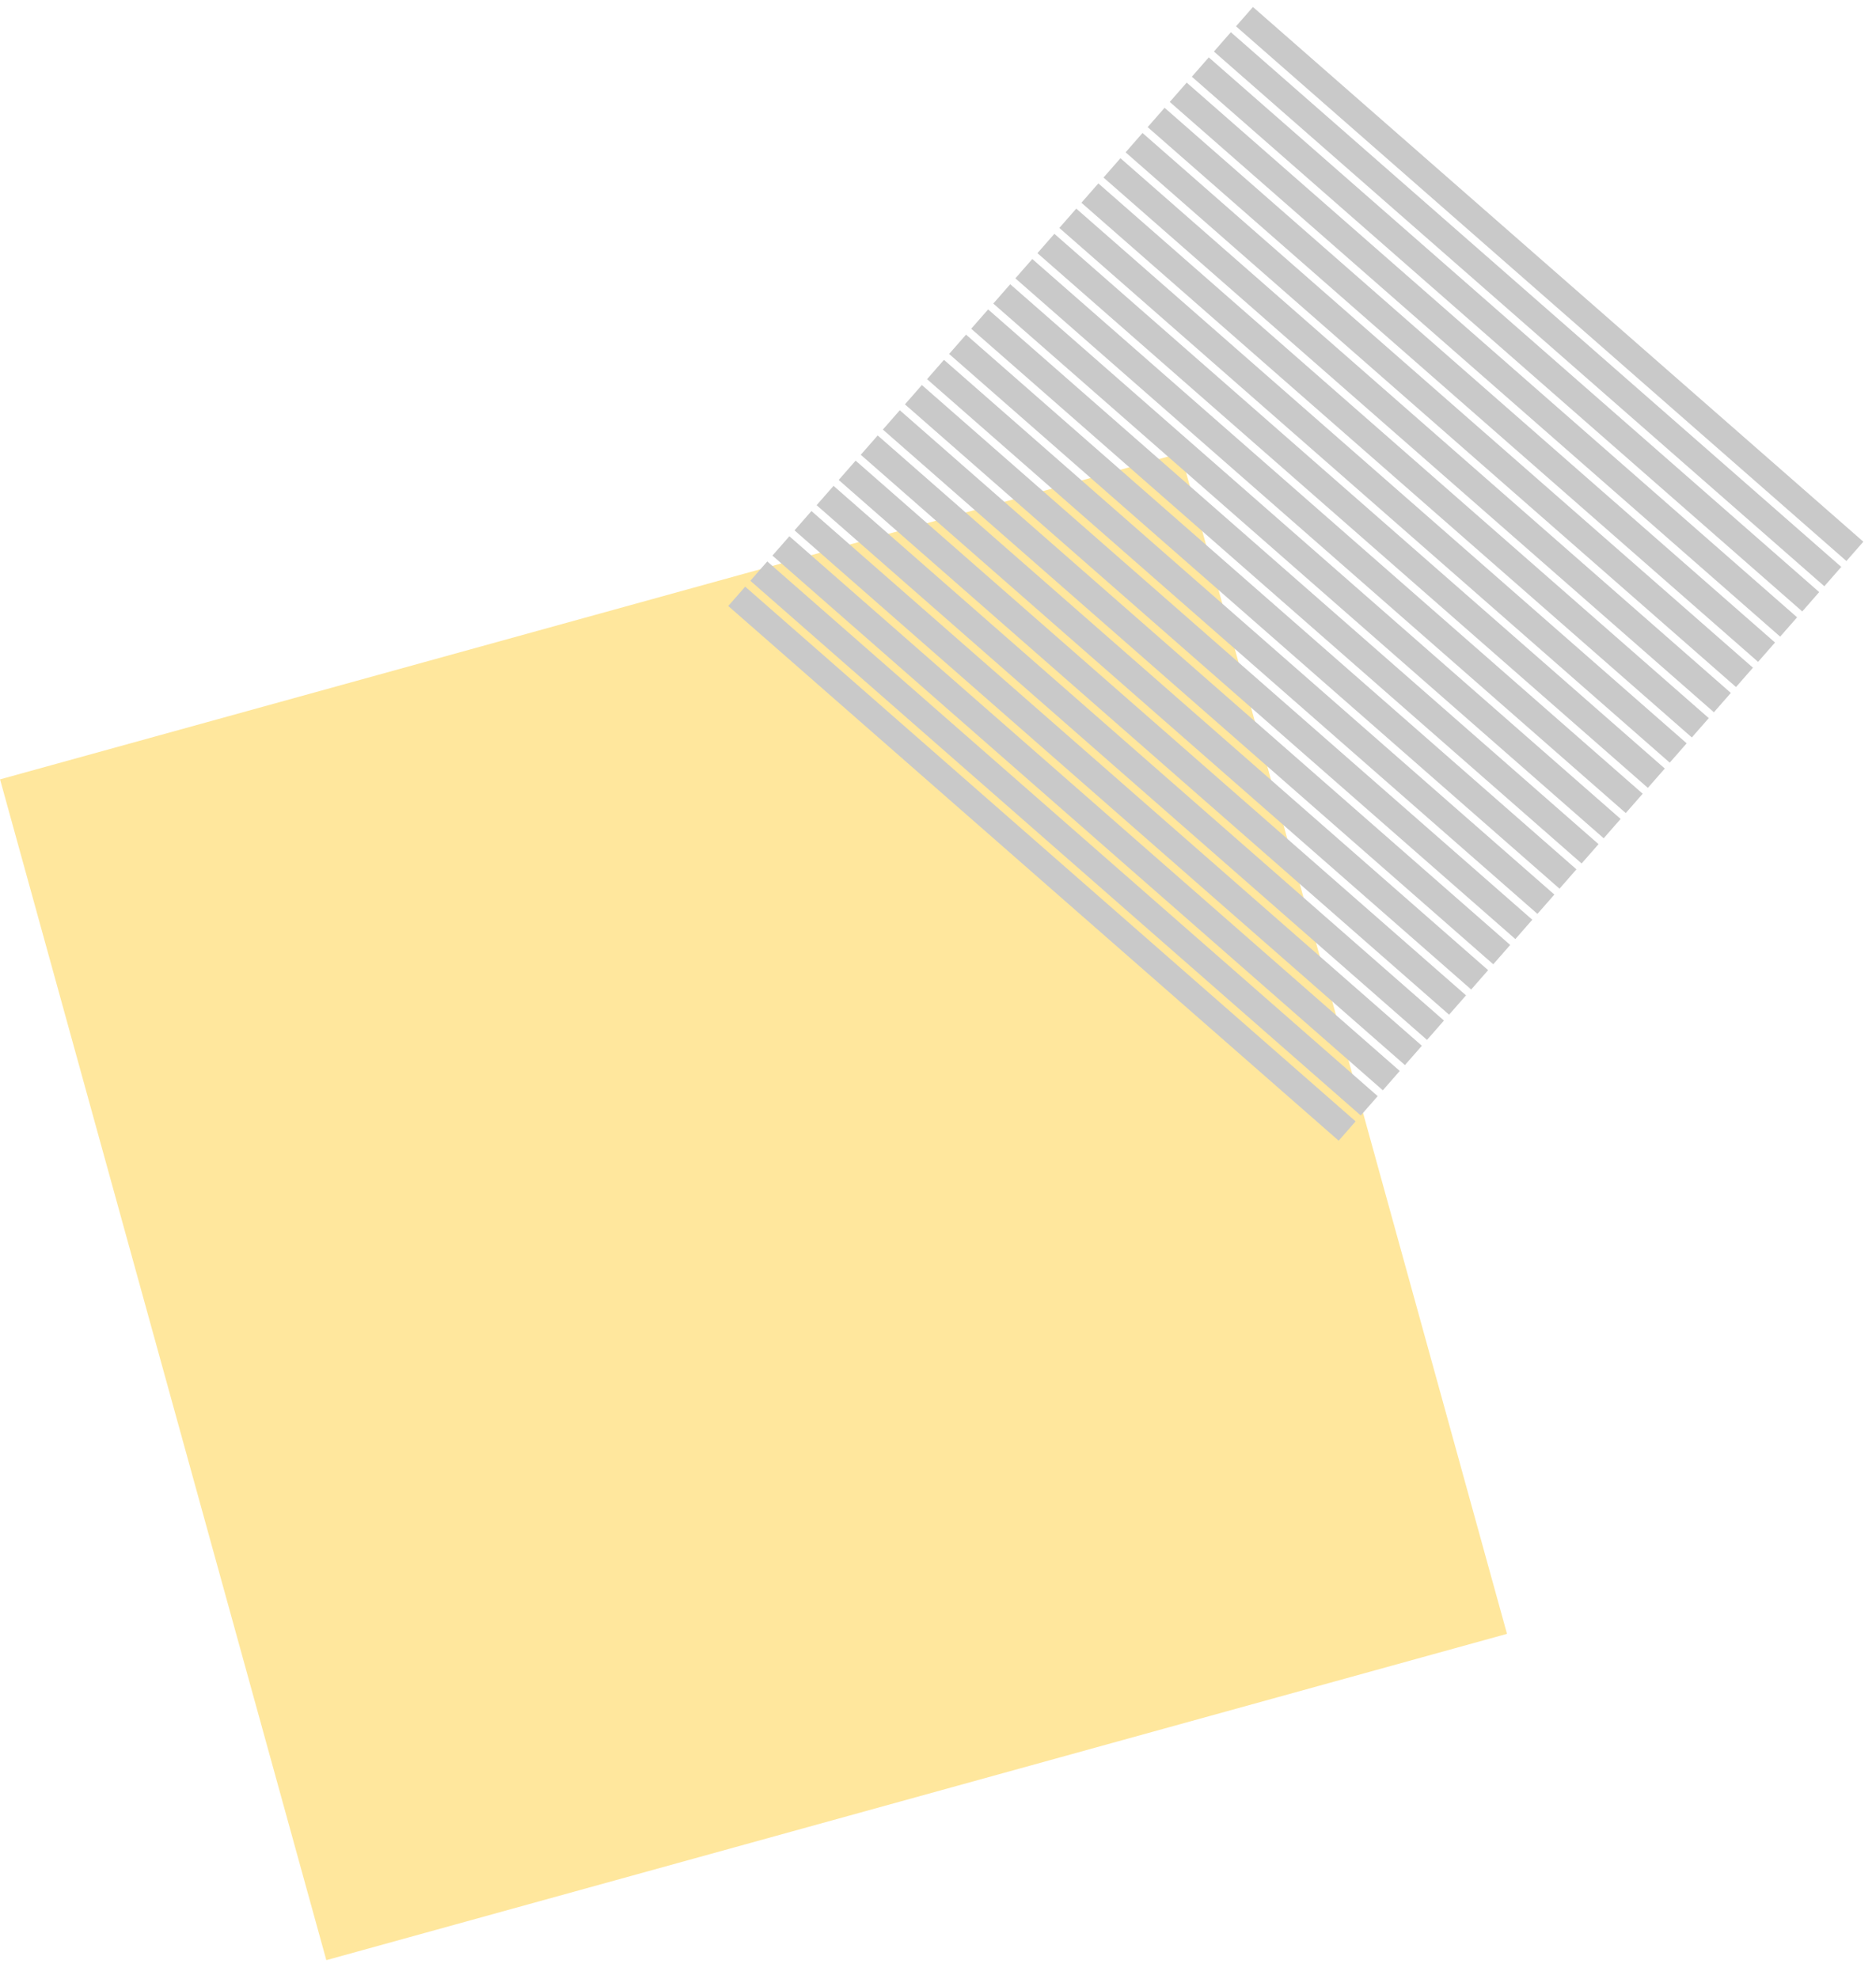 <svg width="73" height="77" viewBox="0 0 73 77" fill="none" xmlns="http://www.w3.org/2000/svg">
<rect x="45.945" y="17.628" width="47.665" height="47.665" transform="rotate(74.552 45.945 17.628)" fill="#FFE79D"/>
<line x1="72.178" y1="21.453" x2="48.426" y2="0.648" stroke="#C9C9C9"/>
<line x1="71.319" y1="22.434" x2="47.566" y2="1.629" stroke="#C9C9C9"/>
<line x1="70.46" y1="23.414" x2="46.707" y2="2.609" stroke="#C9C9C9"/>
<line x1="69.6" y1="24.395" x2="45.848" y2="3.59" stroke="#C9C9C9"/>
<line x1="68.741" y1="25.376" x2="44.988" y2="4.57" stroke="#C9C9C9"/>
<line x1="67.882" y1="26.356" x2="44.129" y2="5.551" stroke="#C9C9C9"/>
<line x1="67.022" y1="27.337" x2="43.27" y2="6.532" stroke="#C9C9C9"/>
<line x1="66.163" y1="28.317" x2="42.41" y2="7.512" stroke="#C9C9C9"/>
<line x1="65.303" y1="29.298" x2="41.551" y2="8.493" stroke="#C9C9C9"/>
<line x1="64.452" y1="30.279" x2="40.699" y2="9.474" stroke="#C9C9C9"/>
<line x1="63.592" y1="31.259" x2="39.84" y2="10.454" stroke="#C9C9C9"/>
<line x1="62.733" y1="32.24" x2="38.981" y2="11.435" stroke="#C9C9C9"/>
<line x1="61.874" y1="33.221" x2="38.121" y2="12.415" stroke="#C9C9C9"/>
<line x1="61.014" y1="34.201" x2="37.262" y2="13.396" stroke="#C9C9C9"/>
<line x1="60.155" y1="35.182" x2="36.403" y2="14.377" stroke="#C9C9C9"/>
<line x1="59.296" y1="36.162" x2="35.543" y2="15.357" stroke="#C9C9C9"/>
<line x1="58.436" y1="37.143" x2="34.684" y2="16.338" stroke="#C9C9C9"/>
<line x1="57.577" y1="38.124" x2="33.824" y2="17.319" stroke="#C9C9C9"/>
<line x1="56.717" y1="39.104" x2="32.965" y2="18.299" stroke="#C9C9C9"/>
<line x1="55.858" y1="40.085" x2="32.106" y2="19.28" stroke="#C9C9C9"/>
<line x1="54.999" y1="41.065" x2="31.246" y2="20.26" stroke="#C9C9C9"/>
<line x1="54.139" y1="42.046" x2="30.387" y2="21.241" stroke="#C9C9C9"/>
<line x1="53.28" y1="43.026" x2="29.527" y2="22.221" stroke="#C9C9C9"/>
<line x1="52.421" y1="44.007" x2="28.668" y2="23.202" stroke="#C9C9C9"/>
</svg>

